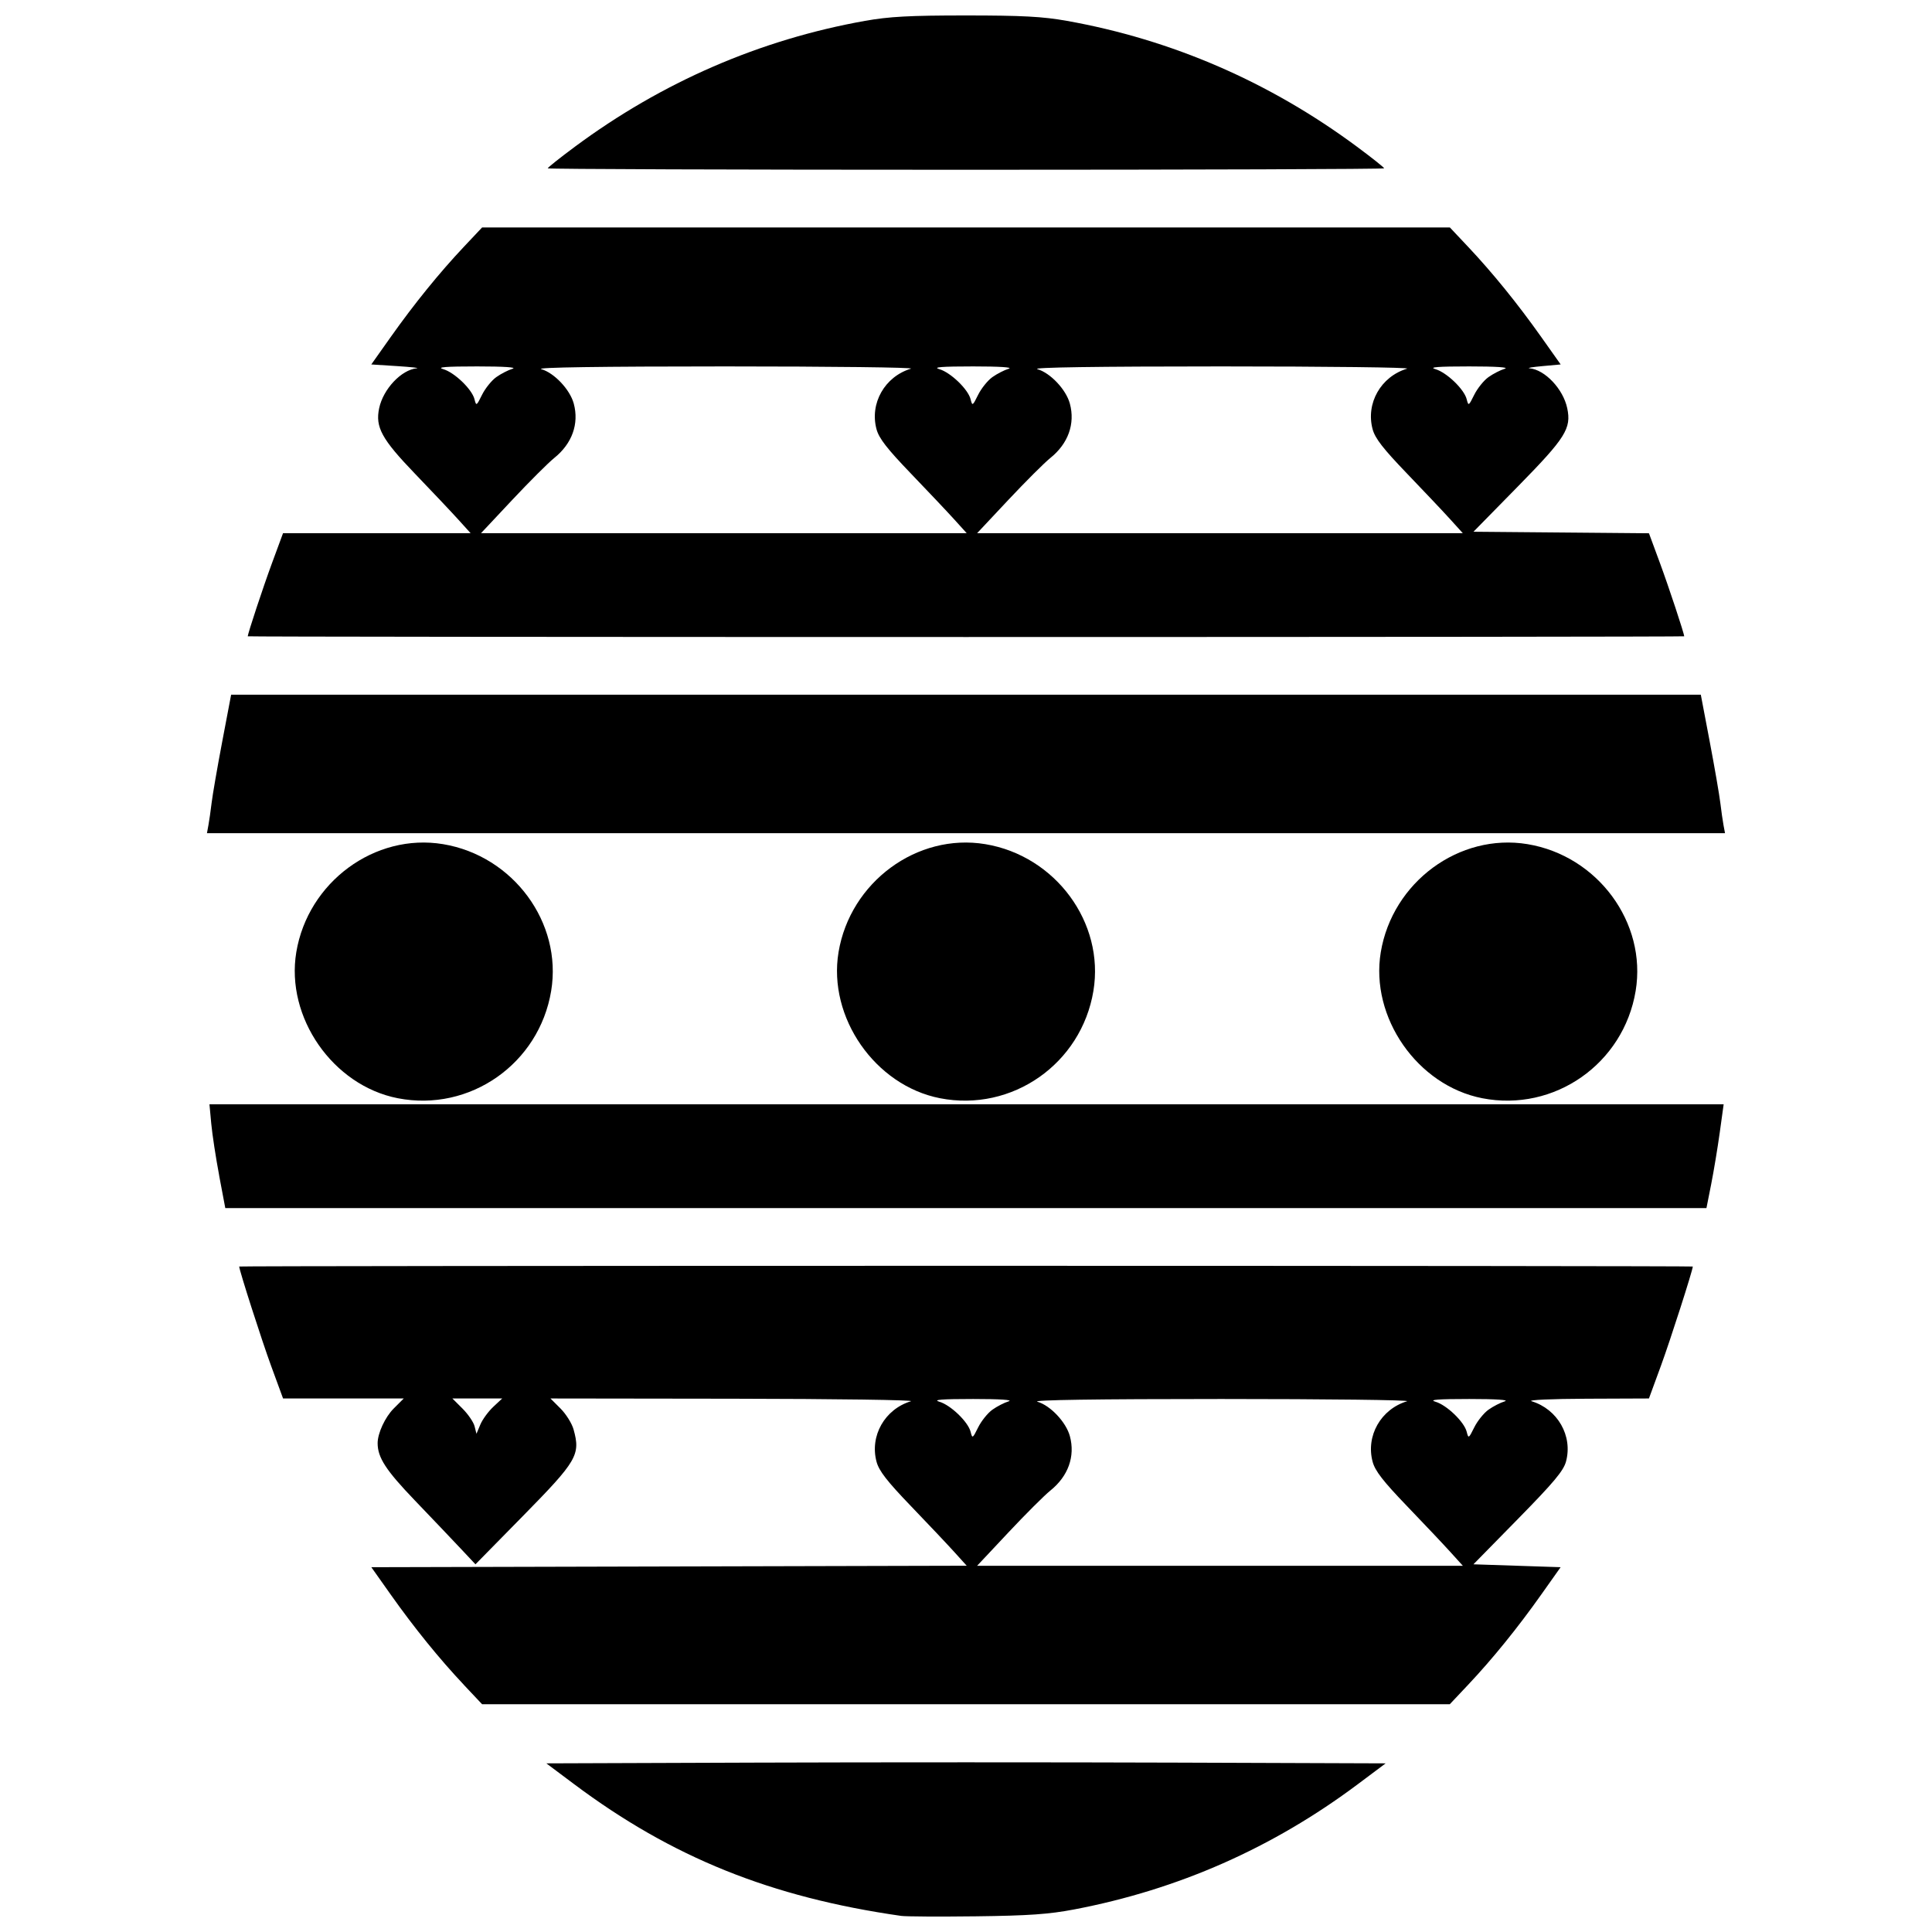<?xml version="1.0" encoding="UTF-8"?>
<!-- Uploaded to: SVG Repo, www.svgrepo.com, Generator: SVG Repo Mixer Tools -->
<svg width="800px" height="800px" version="1.1" viewBox="144 144 512 512" xmlns="http://www.w3.org/2000/svg">
 <defs>
  <clipPath id="a">
   <path d="m198 148.09h404v503.81h-404z"/>
  </clipPath>
 </defs>
 <g clip-path="url(#a)">
  <path d="m382.8 651.73c-34.48-4.926-60.727-15.5-86.645-34.902l-7.371-5.519 55.609-0.195c30.586-0.109 80.633-0.109 111.21 0l55.609 0.195-7.371 5.519c-22.543 16.879-47.594 27.938-75.18 33.195-6.691 1.273-12 1.648-25.988 1.82-9.668 0.117-18.613 0.07-19.875-0.113zm-115.9-61.262c-6.484-6.883-13.109-15.055-19.359-23.887l-5.133-7.254 157.78-0.391-3.281-3.629c-1.805-1.996-6.988-7.484-11.523-12.199-6.309-6.562-8.441-9.309-9.09-11.719-1.848-6.863 2.176-13.945 9.117-16.047 1.086-0.328-19.961-0.629-46.777-0.664l-48.754-0.066 2.66 2.66c1.465 1.465 3.019 3.957 3.461 5.543 1.871 6.738 0.941 8.332-13.387 22.91l-12.613 12.836-3.945-4.203c-2.172-2.312-7.641-8.059-12.156-12.766-7.648-7.977-9.824-11.328-9.824-15.133 0-2.637 1.98-6.906 4.262-9.188l2.66-2.66h-31.984l-3.172-8.648c-2.461-6.703-8.406-25.227-8.453-26.32-0.004-0.105 86.672-0.191 192.61-0.191s192.62 0.086 192.61 0.191c-0.047 1.094-5.992 19.617-8.453 26.32l-3.172 8.648-16.543 0.066c-9.27 0.035-15.672 0.328-14.566 0.664 6.91 2.094 10.965 9.188 9.133 15.98-0.66 2.457-3.227 5.523-12.684 15.16l-11.852 12.078 23.109 0.766-5.137 7.254c-6.258 8.836-12.879 17.008-19.359 23.887l-4.871 5.168h-256.46l-4.871-5.168zm261.48-35.152c-1.805-1.996-6.992-7.488-11.527-12.203-6.309-6.562-8.441-9.309-9.09-11.719-1.848-6.863 2.176-13.945 9.117-16.047 1.086-0.328-21.07-0.598-49.234-0.598-33.098 0.004-50.336 0.258-48.734 0.719 3.453 0.996 7.617 5.414 8.621 9.141 1.441 5.359-0.441 10.598-5.176 14.406-1.574 1.266-6.586 6.269-11.137 11.117l-8.273 8.816h128.72l-3.285-3.629zm-121.39-37.727c1.234-0.879 3.172-1.875 4.312-2.219 1.281-0.387-2.293-0.621-9.395-0.621-8.387 0.004-10.801 0.195-8.984 0.719 2.988 0.863 7.633 5.324 8.297 7.969 0.465 1.848 0.531 1.809 2.004-1.168 0.84-1.695 2.535-3.801 3.766-4.68zm131.47 0c1.234-0.879 3.172-1.875 4.312-2.219 1.281-0.387-2.293-0.621-9.395-0.621-8.387 0.004-10.801 0.195-8.984 0.719 2.988 0.863 7.633 5.324 8.297 7.969 0.465 1.848 0.531 1.809 2.004-1.168 0.84-1.695 2.535-3.801 3.766-4.68zm-263.75-0.75 2.383-2.227h-13.203l2.691 2.691c1.48 1.48 2.914 3.586 3.188 4.68l0.5 1.988 1.031-2.453c0.566-1.352 2.106-3.457 3.414-4.68zm-72.617-61.273c-0.895-4.731-1.84-10.922-2.106-13.758l-0.48-5.16h401.28l-1.031 7.453c-0.566 4.098-1.594 10.289-2.281 13.758l-1.25 6.305h-392.52l-1.625-8.598zm47.32-20.523c-17.191-3.359-29.754-21.426-26.895-38.684 3.082-18.59 20.809-31.648 38.898-28.648 18.59 3.082 31.648 20.809 28.648 38.898-3.199 19.312-21.57 32.16-40.652 28.434zm143.7 0c-17.191-3.359-29.754-21.426-26.895-38.684 3.082-18.59 20.809-31.648 38.898-28.648 18.59 3.082 31.648 20.809 28.648 38.898-3.199 19.312-21.57 32.16-40.652 28.434zm143.7 0c-17.191-3.359-29.754-21.426-26.895-38.684 3.082-18.59 20.809-31.648 38.898-28.648 18.59 3.082 31.648 20.809 28.648 38.898-3.199 19.312-21.57 32.16-40.652 28.434zm-337.58-72.348c0.215-1.156 0.598-3.82 0.848-5.926 0.25-2.102 1.516-9.41 2.812-16.242l2.359-12.422h389.48l2.359 12.422c1.297 6.832 2.562 14.141 2.812 16.242s0.633 4.769 0.848 5.926l0.395 2.102h-402.3zm10.43-50.066c0-0.738 4.07-13.039 6.453-19.492l2.891-7.836h49.711l-3.285-3.629c-1.805-1.996-6.992-7.488-11.527-12.203-8.762-9.117-10.484-12.273-9.426-17.289 1.074-5.082 5.879-10.18 9.992-10.59 0.793-0.078-1.602-0.336-5.32-0.574l-6.758-0.43 5.137-7.254c6.262-8.84 12.887-17.012 19.363-23.887l4.871-5.168h256.46l4.871 5.168c6.473 6.871 13.098 15.043 19.363 23.887l5.137 7.254-4.848 0.441c-2.668 0.242-4.199 0.5-3.41 0.574 4.086 0.375 8.918 5.488 9.992 10.578 1.133 5.371-0.418 7.836-12.996 20.66l-11.852 12.078 46.508 0.406 2.887 7.824c2.379 6.445 6.449 18.742 6.449 19.48 0 0.105-85.648 0.191-190.33 0.191-104.68 0-190.33-0.086-190.33-0.191zm187.24-30.957c-1.805-1.996-6.992-7.488-11.527-12.203-6.309-6.562-8.441-9.309-9.09-11.719-1.848-6.863 2.176-13.945 9.117-16.047 1.086-0.328-21.07-0.598-49.234-0.598-33.098 0.004-50.336 0.258-48.734 0.719 3.453 0.996 7.617 5.414 8.621 9.141 1.441 5.359-0.441 10.598-5.176 14.406-1.574 1.266-6.586 6.269-11.137 11.117l-8.273 8.816h128.72l-3.285-3.629zm131.47 0c-1.805-1.996-6.992-7.488-11.527-12.203-6.309-6.562-8.441-9.309-9.09-11.719-1.848-6.863 2.176-13.945 9.117-16.047 1.086-0.328-21.07-0.598-49.234-0.598-33.098 0.004-50.336 0.258-48.734 0.719 3.453 0.996 7.617 5.414 8.621 9.141 1.441 5.359-0.441 10.598-5.176 14.406-1.574 1.266-6.586 6.269-11.137 11.117l-8.273 8.816h128.72l-3.285-3.629zm-252.86-37.727c1.234-0.879 3.172-1.875 4.312-2.219 1.281-0.387-2.293-0.621-9.395-0.621-8.387 0.004-10.801 0.195-8.984 0.719 2.988 0.863 7.633 5.324 8.297 7.969 0.465 1.848 0.531 1.809 2.004-1.168 0.84-1.695 2.535-3.801 3.766-4.68zm131.47 0c1.234-0.879 3.172-1.875 4.312-2.219 1.281-0.387-2.293-0.621-9.395-0.621-8.387 0.004-10.801 0.195-8.984 0.719 2.988 0.863 7.633 5.324 8.297 7.969 0.465 1.848 0.531 1.809 2.004-1.168 0.84-1.695 2.535-3.801 3.766-4.68zm131.47 0c1.234-0.879 3.172-1.875 4.312-2.219 1.281-0.387-2.293-0.621-9.395-0.621-8.387 0.004-10.801 0.195-8.984 0.719 2.988 0.863 7.633 5.324 8.297 7.969 0.465 1.848 0.531 1.809 2.004-1.168 0.84-1.695 2.535-3.801 3.766-4.68zm-249.3-55.336c0-0.211 3.231-2.781 7.18-5.711 23.094-17.133 49.066-28.398 76.898-33.367 6.402-1.141 11.812-1.434 26.754-1.434s20.352 0.289 26.754 1.434c27.836 4.965 53.805 16.234 76.898 33.367 3.949 2.93 7.18 5.5 7.18 5.711 0 0.211-49.875 0.383-110.84 0.383-60.957 0-110.84-0.172-110.84-0.383z"/>
 </g>
</svg>